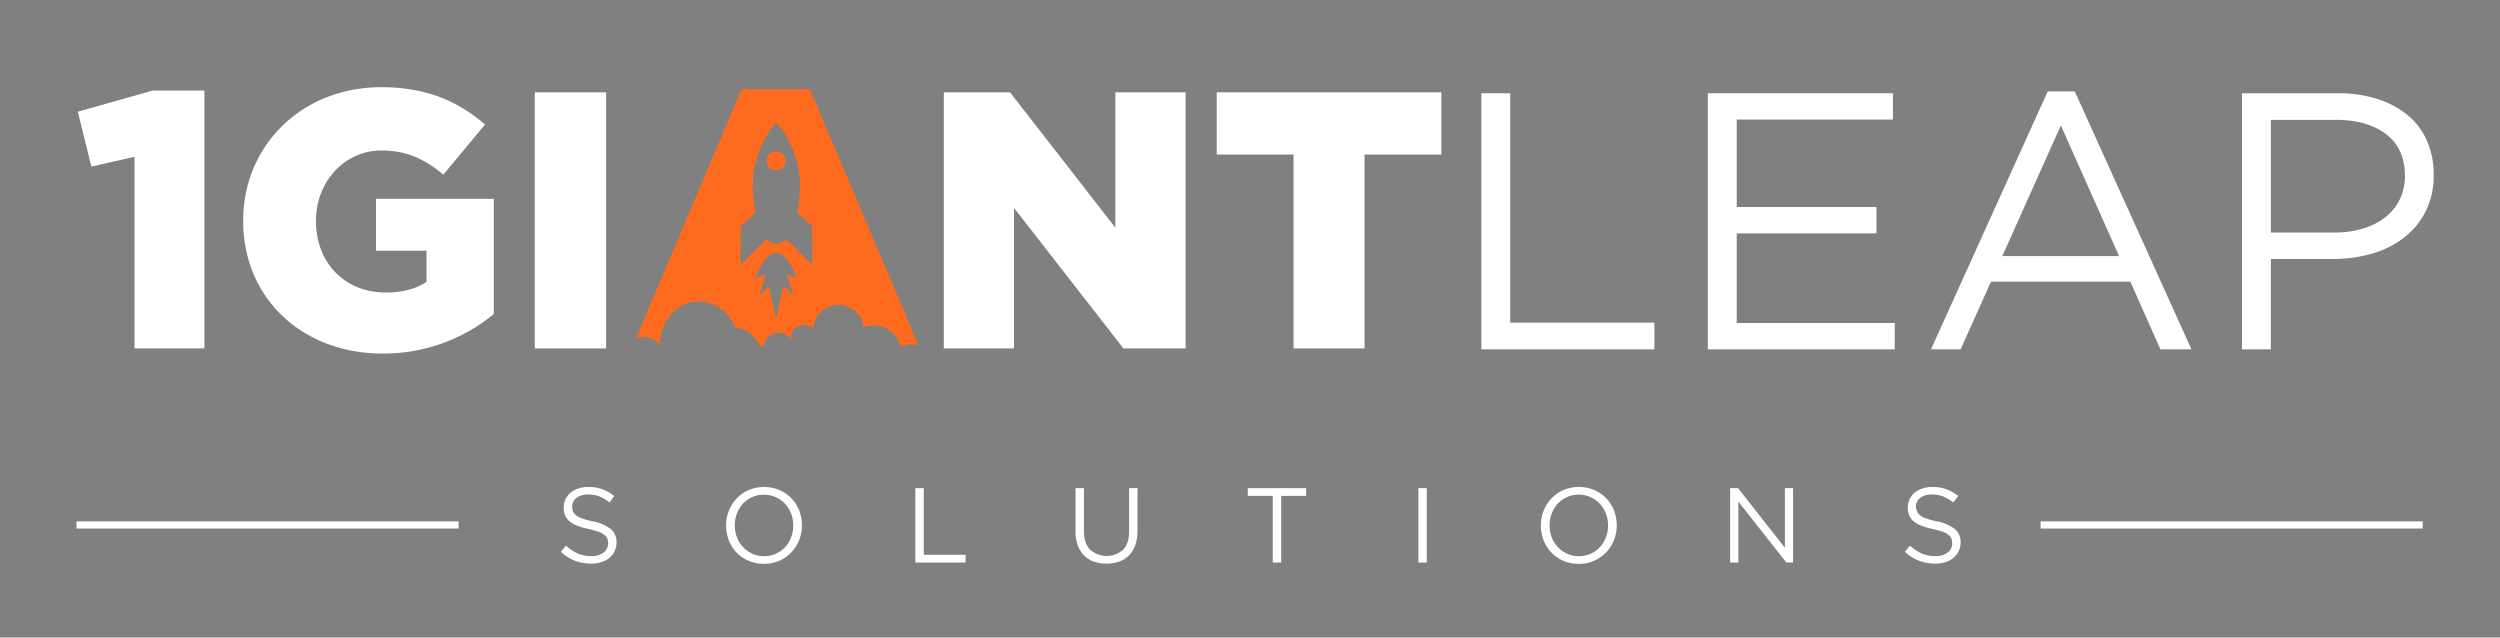 <svg id="Layer_1" data-name="Layer 1" xmlns="http://www.w3.org/2000/svg" xmlns:xlink="http://www.w3.org/1999/xlink" viewBox="0 0 1000 255"><rect x="0" y="0" width="1000" height="255" fill="#808080" stroke="none"/><defs><clipPath id="clip-path"><polygon points="53.81 441.69 36.55 445.64 31.13 423.69 61.13 415.2 81.77 415.2 81.77 518.37 53.81 518.37 53.81 441.69" style="fill:#fff"/></clipPath><clipPath id="clip-path-2"><path d="M254.26,514.64l42.33-99.93H324l43.45,102.56a6.86,6.86,0,0,0-5-.19l-.2,0-.95.38-.23.06h-.87l-.07-.19a10.24,10.24,0,0,0-3.66-5.67,10.94,10.94,0,0,0-7.1-2.52,11.54,11.54,0,0,0-2.12.2,12.36,12.36,0,0,0-1.59.41c-.29.1-.28.09-.33-.19s-.14-.82-.25-1.22a9.43,9.43,0,0,0-3-4.83,10.23,10.23,0,0,0-10.61-1.74,9.84,9.84,0,0,0-6.15,8.5l0,.32-.08,0-.14-.11a5,5,0,0,0-4.69-1.33,4.87,4.87,0,0,0-3.85,3.6,3.09,3.09,0,0,0-.11,1.68v.09a.24.24,0,0,1-.4,0l0-.06a5.81,5.81,0,0,0-2.26-1.91l-.1,0a4.9,4.9,0,0,0-.74-.27v0a5.87,5.87,0,0,0-3.22,0,5.71,5.71,0,0,0-4.18,4.89c0,.17,0,.44,0,.44h-1.53a12.3,12.3,0,0,0-7.08-7,9.32,9.32,0,0,0-2.47-.41.27.27,0,0,1-.29-.21l-.07-.16A17.29,17.29,0,0,0,289,503a14.68,14.68,0,0,0-8.81-3.4A14,14,0,0,0,276,500a15.08,15.08,0,0,0-7.43,4.53,17.47,17.47,0,0,0-3.26,5.24,18.36,18.36,0,0,0-1.33,6.55c0,.22,0,.43,0,.64l-.05.08-.09,0-.11-.14a7.88,7.88,0,0,0-1.14-1.17,7.46,7.46,0,0,0-4.72-1.84A7.11,7.11,0,0,0,254.26,514.64Zm70.6-45.12-6-5.43a56.32,56.32,0,0,0,1.08-11.63c0-13.31-8.64-24.11-9.42-24.11-.94,0-9.4,10.8-9.4,24.11a56.65,56.65,0,0,0,1.1,11.6l-5.92,5.46V484.9l10.31-10.44a5.25,5.25,0,0,0,3.84,2.1,5.52,5.52,0,0,0,4-2.08l10.43,10.42Zm-14.39-30a3.81,3.81,0,1,0,3.81,3.8A3.8,3.8,0,0,0,310.47,439.49Zm8.25,50.66s-3.41-10.1-8.29-10.1-8.28,10.1-8.28,10.1l4.14-1.4-2.58,8.65,3.84-4.06,2.88,13,2.89-13,4.14,3.4-2.88-8Z" style="fill:#ff6b1e;clip-path:url(#clip-path-20)"/></clipPath><clipPath id="clip-path-3"><path d="M229.21,583.58a3.79,3.79,0,0,0,1.24,1.55,8.74,8.74,0,0,0,2.46,1.28,30.25,30.25,0,0,0,4,1.08,17.56,17.56,0,0,1,7.34,3.07,6.66,6.66,0,0,1,2.35,5.41,8,8,0,0,1-.75,3.49,7.92,7.92,0,0,1-2.08,2.68,9.33,9.33,0,0,1-3.2,1.7,13.32,13.32,0,0,1-4.08.6,18,18,0,0,1-6.53-1.15,18.4,18.4,0,0,1-5.63-3.57l2.08-2.46a17.56,17.56,0,0,0,4.72,3.16,13.49,13.49,0,0,0,5.48,1,7.64,7.64,0,0,0,4.83-1.4,4.48,4.48,0,0,0,1.81-3.7,5.07,5.07,0,0,0-.34-1.9,3.83,3.83,0,0,0-1.2-1.51,8.57,8.57,0,0,0-2.36-1.24,32.1,32.1,0,0,0-3.86-1.06,30.09,30.09,0,0,1-4.45-1.28,10.9,10.9,0,0,1-3.13-1.74,6.39,6.39,0,0,1-1.84-2.39,8.13,8.13,0,0,1-.59-3.23,7.44,7.44,0,0,1,.72-3.28,7.68,7.68,0,0,1,2-2.58,10,10,0,0,1,3.1-1.7,12,12,0,0,1,3.91-.62,16.51,16.51,0,0,1,5.72.9,17.29,17.29,0,0,1,4.74,2.72L243.8,580a14.69,14.69,0,0,0-4.19-2.47,12.76,12.76,0,0,0-4.4-.76,8.59,8.59,0,0,0-2.62.38,6.9,6.9,0,0,0-2,1,4.39,4.39,0,0,0-1.28,1.54,4.16,4.16,0,0,0-.44,1.91A5.3,5.3,0,0,0,229.21,583.58Z" style="fill:#fff;clip-path:url(#clip-path-2)"/></clipPath><clipPath id="clip-path-4"><path d="M319.68,595a15.48,15.48,0,0,1-3.11,4.91,14.63,14.63,0,0,1-4.8,3.38,16.1,16.1,0,0,1-12.39,0A14.67,14.67,0,0,1,294.6,600a15,15,0,0,1-3.09-4.89,16.16,16.16,0,0,1-1.08-5.89,16,16,0,0,1,1.1-5.89,15.48,15.48,0,0,1,3.11-4.91,14.78,14.78,0,0,1,4.8-3.38,16.1,16.1,0,0,1,12.39,0,14.63,14.63,0,0,1,7.87,8.23,16.11,16.11,0,0,1,1.08,5.88A15.93,15.93,0,0,1,319.68,595Zm-3.25-10.6a11.64,11.64,0,0,0-6.17-6.55,11.85,11.85,0,0,0-9.39,0,11.09,11.09,0,0,0-3.68,2.61,12.24,12.24,0,0,0-2.4,3.89,13,13,0,0,0-.87,4.78,13.25,13.25,0,0,0,.87,4.81,11.6,11.6,0,0,0,6.16,6.54,11.08,11.08,0,0,0,4.7,1,11.42,11.42,0,0,0,4.7-1,10.87,10.87,0,0,0,3.67-2.61,12.33,12.33,0,0,0,2.41-3.89,13,13,0,0,0,.87-4.78A13.19,13.19,0,0,0,316.43,584.38Z" style="fill:#fff;clip-path:url(#clip-path-3)"/></clipPath><clipPath id="clip-path-5"><polygon points="366.14 574.26 369.5 574.26 369.5 600.91 386.25 600.91 386.25 604.01 366.14 604.01 366.14 574.26" style="fill:#fff;clip-path:url(#clip-path-4)"/></clipPath><clipPath id="clip-path-6"><path d="M455,591.3a16.92,16.92,0,0,1-.89,5.74,11.29,11.29,0,0,1-2.53,4.13,10.45,10.45,0,0,1-3.92,2.48,15.81,15.81,0,0,1-10.11,0,10.5,10.5,0,0,1-3.91-2.46,11,11,0,0,1-2.53-4.06,16,16,0,0,1-.9-5.57v-17.3h3.36v17.09q0,4.85,2.4,7.44a9.94,9.94,0,0,0,13.25.12q2.42-2.46,2.42-7.35v-17.3H455Z" style="fill:#fff;clip-path:url(#clip-path-5)"/></clipPath><clipPath id="clip-path-7"><polygon points="512.46 604.01 509.1 604.01 509.1 577.36 499.11 577.36 499.11 574.26 522.45 574.26 522.45 577.36 512.46 577.36 512.46 604.01" style="fill:#fff;clip-path:url(#clip-path-6)"/></clipPath><clipPath id="clip-path-8"><rect x="567.34" y="574.26" width="3.36" height="29.76" style="fill:#fff;clip-path:url(#clip-path-7)"/></clipPath><clipPath id="clip-path-9"><path d="M645.6,595a15.31,15.31,0,0,1-3.11,4.91,14.63,14.63,0,0,1-4.8,3.38,15,15,0,0,1-6.21,1.25,15.15,15.15,0,0,1-6.18-1.23,14.67,14.67,0,0,1-4.78-3.33,15.16,15.16,0,0,1-3.09-4.89,16.16,16.16,0,0,1-1.08-5.89,15.77,15.77,0,0,1,1.11-5.89,15.28,15.28,0,0,1,3.1-4.91,14.71,14.71,0,0,1,4.81-3.38,16.07,16.07,0,0,1,12.38,0,14.63,14.63,0,0,1,7.87,8.23,16.11,16.11,0,0,1,1.08,5.88A15.93,15.93,0,0,1,645.6,595Zm-3.25-10.6a11.78,11.78,0,0,0-2.45-3.92,11.9,11.9,0,0,0-3.72-2.63,11.2,11.2,0,0,0-4.7-1,11.34,11.34,0,0,0-4.69,1,11.19,11.19,0,0,0-3.68,2.61,12.24,12.24,0,0,0-2.4,3.89,13,13,0,0,0-.87,4.78,13.25,13.25,0,0,0,.87,4.81,11.6,11.6,0,0,0,6.16,6.54,11.08,11.08,0,0,0,4.7,1,11.38,11.38,0,0,0,4.7-1,11,11,0,0,0,3.68-2.61,12.13,12.13,0,0,0,2.4-3.89,13,13,0,0,0,.87-4.78A13.19,13.19,0,0,0,642.35,584.38Z" style="fill:#fff;clip-path:url(#clip-path-8)"/></clipPath><clipPath id="clip-path-10"><polygon points="713.96 574.26 717.23 574.26 717.23 604.01 714.55 604.01 695.34 579.62 695.34 604.01 692.06 604.01 692.06 574.26 695.21 574.26 713.96 598.11 713.96 574.26" style="fill:#fff;clip-path:url(#clip-path-9)"/></clipPath><clipPath id="clip-path-11"><path d="M766.84,583.58a3.68,3.68,0,0,0,1.23,1.55,9,9,0,0,0,2.47,1.28,29.64,29.64,0,0,0,4,1.08,17.56,17.56,0,0,1,7.34,3.07,6.67,6.67,0,0,1,2.36,5.41,8,8,0,0,1-.76,3.49,7.92,7.92,0,0,1-2.08,2.68,9.24,9.24,0,0,1-3.2,1.7,13.32,13.32,0,0,1-4.08.6,18,18,0,0,1-6.53-1.15,18.52,18.52,0,0,1-5.63-3.57l2.08-2.46a17.72,17.72,0,0,0,4.72,3.16,13.51,13.51,0,0,0,5.49,1,7.61,7.61,0,0,0,4.82-1.4,4.45,4.45,0,0,0,1.81-3.7,5.07,5.07,0,0,0-.34-1.9,3.83,3.83,0,0,0-1.2-1.51,8.57,8.57,0,0,0-2.36-1.24,32.1,32.1,0,0,0-3.86-1.06,30.09,30.09,0,0,1-4.45-1.28,10.9,10.9,0,0,1-3.13-1.74,6.26,6.26,0,0,1-1.83-2.39,8,8,0,0,1-.6-3.23,7.44,7.44,0,0,1,.72-3.28,7.68,7.68,0,0,1,2-2.58,10,10,0,0,1,3.1-1.7,12,12,0,0,1,3.92-.62,16.49,16.49,0,0,1,5.71.9,17.29,17.29,0,0,1,4.74,2.72l-2,2.59a14.69,14.69,0,0,0-4.19-2.47,12.76,12.76,0,0,0-4.4-.76,8.52,8.52,0,0,0-2.61.38,6.83,6.83,0,0,0-2,1,4.5,4.5,0,0,0-1.28,1.54,4.16,4.16,0,0,0-.44,1.91A5.09,5.09,0,0,0,766.84,583.58Z" style="fill:#fff;clip-path:url(#clip-path-10)"/></clipPath><clipPath id="clip-path-12"><path d="M97.28,467.44v-.29c0-29.85,23.41-53.27,55.17-53.27,18,0,30.73,5.56,41.56,14.93l-16.68,20.05c-7.32-6.15-14.64-9.66-24.74-9.66-14.78,0-26.19,12.44-26.19,28.1v.29C126.4,484.13,138,496,154.2,496c6.88,0,12.15-1.46,16.4-4.24V479.3H150.4V458.52h47.12v46.09A69.24,69.24,0,0,1,153,520.42C121.13,520.42,97.28,498.47,97.28,467.44Z" style="fill:#fff;clip-path:url(#clip-path)"/></clipPath><clipPath id="clip-path-13"><rect x="30.6" y="587.55" width="152.84" height="2.86" style="fill:#fff;clip-path:url(#clip-path-11)"/></clipPath><clipPath id="clip-path-14"><rect x="213.91" y="415.93" width="28.54" height="102.44" style="fill:#fff;clip-path:url(#clip-path-12)"/></clipPath><clipPath id="clip-path-15"><polygon points="377.52 415.93 404.01 415.93 446.15 470.08 446.15 415.93 474.25 415.93 474.25 518.37 449.37 518.37 405.62 462.18 405.62 518.37 377.52 518.37 377.52 415.93" style="fill:#fff;clip-path:url(#clip-path-14)"/></clipPath><clipPath id="clip-path-16"><polygon points="517.42 440.81 486.69 440.81 486.69 415.93 576.54 415.93 576.54 440.81 545.81 440.81 545.81 518.37 517.42 518.37 517.42 440.81" style="fill:#fff;clip-path:url(#clip-path-15)"/></clipPath><clipPath id="clip-path-17"><polygon points="592.54 416.3 604.1 416.3 604.1 508.05 661.76 508.05 661.76 518.74 592.54 518.74 592.54 416.3" style="fill:#fff;clip-path:url(#clip-path-16)"/></clipPath><clipPath id="clip-path-18"><polygon points="757.17 426.83 694.69 426.83 694.69 461.81 750.59 461.81 750.59 472.35 694.69 472.35 694.69 508.2 757.9 508.2 757.9 518.74 683.13 518.74 683.13 416.3 757.17 416.3 757.17 426.83" style="fill:#fff;clip-path:url(#clip-path-17)"/></clipPath><clipPath id="clip-path-19"><path d="M876.59,518.74H864.15l-12-27.08H796.39l-12.14,27.08H772.39l46.69-103.17h10.83Zm-52.25-89.56-23.41,52.24h46.69Z" style="fill:#fff;clip-path:url(#clip-path-18)"/></clipPath><clipPath id="clip-path-20"><path d="M970.25,463.57a31,31,0,0,1-8.71,10.53,38,38,0,0,1-12.8,6.37,55.69,55.69,0,0,1-15.52,2.12H908.34v36.15H896.78V416.3h38.35a51.31,51.31,0,0,1,15.73,2.27A36,36,0,0,1,963,425a27.78,27.78,0,0,1,7.76,10.25,33.34,33.34,0,0,1,2.71,13.68A31.83,31.83,0,0,1,970.25,463.57Zm-15.9-31q-7.56-5.62-20-5.63h-26v45.07h25.39a38.65,38.65,0,0,0,11.52-1.61,26.52,26.52,0,0,0,9-4.61,20.19,20.19,0,0,0,5.72-7.17,21.23,21.23,0,0,0,2-9.29Q961.91,438.26,954.35,432.61Z" style="fill:#fff;clip-path:url(#clip-path-19)"/></clipPath><clipPath id="clip-path-21" transform="translate(0 -379)"><rect x="816.24" y="587.55" width="152.84" height="2.86" style="fill:#fff;clip-path:url(#clip-path-13)"/></clipPath></defs><polygon points="53.81 62.69 36.55 66.64 31.13 44.69 61.13 36.2 81.77 36.2 81.77 139.37 53.81 139.37 53.81 62.69" style="fill:#fff"/><path d="M97.28,467.44v-.29c0-29.85,23.41-53.27,55.17-53.27,18,0,30.73,5.56,41.56,14.93l-16.68,20.05c-7.32-6.15-14.64-9.66-24.74-9.66-14.78,0-26.19,12.44-26.19,28.1v.29C126.4,484.13,138,496,154.2,496c6.88,0,12.15-1.46,16.4-4.24V479.3H150.4V458.52h47.12v46.09A69.24,69.24,0,0,1,153,520.42C121.13,520.42,97.28,498.47,97.28,467.44Z" transform="translate(0 -379)" style="fill:#fff"/><rect x="213.91" y="36.93" width="28.54" height="102.44" style="fill:#fff"/><polygon points="377.52 36.93 404.01 36.93 446.15 91.08 446.15 36.93 474.25 36.93 474.25 139.37 449.37 139.37 405.62 83.18 405.62 139.37 377.52 139.37 377.52 36.93" style="fill:#fff"/><polygon points="517.42 61.81 486.69 61.81 486.69 36.93 576.54 36.93 576.54 61.81 545.81 61.81 545.81 139.37 517.42 139.37 517.42 61.81" style="fill:#fff"/><polygon points="592.54 37.3 604.1 37.3 604.1 129.05 661.76 129.05 661.76 139.74 592.54 139.74 592.54 37.3" style="fill:#fff"/><polygon points="757.17 47.83 694.69 47.83 694.69 82.81 750.59 82.81 750.59 93.35 694.69 93.35 694.69 129.2 757.9 129.2 757.9 139.74 683.13 139.74 683.13 37.3 757.17 37.3 757.17 47.83" style="fill:#fff"/><path d="M876.59,518.74H864.15l-12-27.08H796.39l-12.14,27.08H772.39l46.69-103.17h10.83Zm-52.25-89.56-23.41,52.24h46.69Z" transform="translate(0 -379)" style="fill:#fff"/><path d="M970.25,463.57a31,31,0,0,1-8.71,10.53,38,38,0,0,1-12.8,6.37,55.69,55.69,0,0,1-15.52,2.12H908.34v36.15H896.78V416.3h38.35a51.31,51.31,0,0,1,15.73,2.27A36,36,0,0,1,963,425a27.78,27.78,0,0,1,7.76,10.25,33.34,33.34,0,0,1,2.71,13.68A31.83,31.83,0,0,1,970.25,463.57Zm-15.9-31q-7.56-5.62-20-5.63h-26v45.07h25.39a38.65,38.65,0,0,0,11.52-1.61,26.52,26.52,0,0,0,9-4.61,20.19,20.19,0,0,0,5.72-7.17,21.23,21.23,0,0,0,2-9.29Q961.91,438.26,954.35,432.61Z" transform="translate(0 -379)" style="fill:#fff"/><path d="M254.26,514.64l42.33-99.93H324l43.45,102.56a6.86,6.86,0,0,0-5-.19l-.2,0-.95.38-.23.06h-.87l-.07-.19a10.24,10.24,0,0,0-3.66-5.67,10.94,10.94,0,0,0-7.1-2.52,11.54,11.54,0,0,0-2.12.2,12.36,12.36,0,0,0-1.59.41c-.29.1-.28.09-.33-.19s-.14-.82-.25-1.22a9.43,9.43,0,0,0-3-4.83,10.23,10.23,0,0,0-10.61-1.74,9.84,9.84,0,0,0-6.15,8.5l0,.32-.08,0-.14-.11a5,5,0,0,0-4.69-1.33,4.87,4.87,0,0,0-3.85,3.6,3.09,3.09,0,0,0-.11,1.68v.09a.24.24,0,0,1-.4,0l0-.06a5.81,5.81,0,0,0-2.26-1.91l-.1,0a4.9,4.9,0,0,0-.74-.27v0a5.87,5.87,0,0,0-3.22,0,5.71,5.71,0,0,0-4.18,4.89c0,.17,0,.44,0,.44h-1.53a12.3,12.3,0,0,0-7.08-7,9.32,9.32,0,0,0-2.47-.41.27.27,0,0,1-.29-.21l-.07-.16A17.29,17.29,0,0,0,289,503a14.68,14.68,0,0,0-8.81-3.4A14,14,0,0,0,276,500a15.08,15.08,0,0,0-7.43,4.53,17.47,17.47,0,0,0-3.26,5.24,18.36,18.36,0,0,0-1.33,6.55c0,.22,0,.43,0,.64l-.05.08-.09,0-.11-.14a7.88,7.88,0,0,0-1.14-1.17,7.46,7.46,0,0,0-4.72-1.84A7.11,7.11,0,0,0,254.26,514.64Zm70.6-45.12-6-5.43a56.32,56.32,0,0,0,1.08-11.63c0-13.31-8.64-24.11-9.42-24.11-.94,0-9.4,10.8-9.4,24.11a56.65,56.65,0,0,0,1.1,11.6l-5.92,5.46V484.9l10.31-10.44a5.25,5.25,0,0,0,3.84,2.1,5.52,5.52,0,0,0,4-2.08l10.43,10.42Zm-14.39-30a3.81,3.81,0,1,0,3.81,3.8A3.8,3.8,0,0,0,310.47,439.49Zm8.25,50.66s-3.41-10.1-8.29-10.1-8.28,10.1-8.28,10.1l4.14-1.4-2.58,8.65,3.84-4.06,2.88,13,2.89-13,4.14,3.4-2.88-8Z" transform="translate(0 -379)" style="fill:#ff6b1e"/><path d="M229.21,583.58a3.79,3.79,0,0,0,1.24,1.55,8.74,8.74,0,0,0,2.46,1.28,30.25,30.25,0,0,0,4,1.08,17.56,17.56,0,0,1,7.34,3.07,6.66,6.66,0,0,1,2.35,5.41,8,8,0,0,1-.75,3.49,7.92,7.92,0,0,1-2.08,2.68,9.33,9.33,0,0,1-3.2,1.7,13.32,13.32,0,0,1-4.08.6,18,18,0,0,1-6.53-1.15,18.4,18.4,0,0,1-5.63-3.57l2.08-2.46a17.56,17.56,0,0,0,4.72,3.16,13.49,13.49,0,0,0,5.48,1,7.64,7.64,0,0,0,4.83-1.4,4.48,4.48,0,0,0,1.81-3.7,5.07,5.07,0,0,0-.34-1.9,3.83,3.83,0,0,0-1.2-1.51,8.57,8.57,0,0,0-2.36-1.24,32.1,32.1,0,0,0-3.86-1.06,30.09,30.09,0,0,1-4.45-1.28,10.9,10.9,0,0,1-3.13-1.74,6.39,6.39,0,0,1-1.84-2.39,8.13,8.13,0,0,1-.59-3.23,7.44,7.44,0,0,1,.72-3.28,7.68,7.68,0,0,1,2-2.58,10,10,0,0,1,3.1-1.7,12,12,0,0,1,3.91-.62,16.51,16.51,0,0,1,5.72.9,17.29,17.29,0,0,1,4.74,2.72L243.8,580a14.69,14.69,0,0,0-4.19-2.47,12.76,12.76,0,0,0-4.4-.76,8.59,8.59,0,0,0-2.62.38,6.9,6.9,0,0,0-2,1,4.39,4.39,0,0,0-1.28,1.54,4.16,4.16,0,0,0-.44,1.91A5.3,5.3,0,0,0,229.21,583.58Z" transform="translate(0 -379)" style="fill:#fff"/><path d="M319.68,595a15.48,15.48,0,0,1-3.11,4.91,14.63,14.63,0,0,1-4.8,3.38,16.1,16.1,0,0,1-12.39,0A14.67,14.67,0,0,1,294.6,600a15,15,0,0,1-3.09-4.89,16.16,16.16,0,0,1-1.08-5.89,16,16,0,0,1,1.1-5.89,15.48,15.48,0,0,1,3.11-4.91,14.78,14.78,0,0,1,4.8-3.38,16.1,16.1,0,0,1,12.39,0,14.63,14.63,0,0,1,7.87,8.23,16.11,16.11,0,0,1,1.08,5.88A15.93,15.93,0,0,1,319.68,595Zm-3.25-10.6a11.64,11.64,0,0,0-6.17-6.55,11.85,11.85,0,0,0-9.39,0,11.09,11.09,0,0,0-3.68,2.61,12.24,12.24,0,0,0-2.4,3.89,13,13,0,0,0-.87,4.78,13.25,13.25,0,0,0,.87,4.81,11.6,11.6,0,0,0,6.16,6.54,11.08,11.08,0,0,0,4.7,1,11.42,11.42,0,0,0,4.7-1,10.87,10.87,0,0,0,3.67-2.61,12.33,12.33,0,0,0,2.41-3.89,13,13,0,0,0,.87-4.78A13.19,13.19,0,0,0,316.43,584.38Z" transform="translate(0 -379)" style="fill:#fff"/><polygon points="366.14 195.26 369.5 195.26 369.5 221.91 386.25 221.91 386.25 225.01 366.14 225.01 366.14 195.26" style="fill:#fff"/><path d="M455,591.3a16.92,16.92,0,0,1-.89,5.74,11.29,11.29,0,0,1-2.53,4.13,10.45,10.45,0,0,1-3.92,2.48,15.81,15.81,0,0,1-10.11,0,10.5,10.5,0,0,1-3.91-2.46,11,11,0,0,1-2.53-4.06,16,16,0,0,1-.9-5.57v-17.3h3.36v17.09q0,4.85,2.4,7.44a9.94,9.94,0,0,0,13.25.12q2.42-2.46,2.42-7.35v-17.3H455Z" transform="translate(0 -379)" style="fill:#fff"/><polygon points="512.46 225.01 509.1 225.01 509.1 198.36 499.11 198.36 499.11 195.26 522.45 195.26 522.45 198.36 512.46 198.36 512.46 225.01" style="fill:#fff"/><rect x="567.34" y="195.26" width="3.36" height="29.76" style="fill:#fff"/><path d="M645.6,595a15.31,15.31,0,0,1-3.11,4.91,14.63,14.63,0,0,1-4.8,3.38,15,15,0,0,1-6.21,1.25,15.15,15.15,0,0,1-6.18-1.23,14.67,14.67,0,0,1-4.78-3.33,15.16,15.16,0,0,1-3.09-4.89,16.16,16.16,0,0,1-1.08-5.89,15.77,15.77,0,0,1,1.11-5.89,15.28,15.28,0,0,1,3.1-4.91,14.71,14.71,0,0,1,4.81-3.38,16.07,16.07,0,0,1,12.38,0,14.63,14.63,0,0,1,7.87,8.23,16.11,16.11,0,0,1,1.08,5.88A15.93,15.93,0,0,1,645.6,595Zm-3.25-10.6a11.78,11.78,0,0,0-2.45-3.92,11.9,11.9,0,0,0-3.72-2.63,11.2,11.2,0,0,0-4.7-1,11.34,11.34,0,0,0-4.69,1,11.19,11.19,0,0,0-3.68,2.61,12.24,12.24,0,0,0-2.4,3.89,13,13,0,0,0-.87,4.78,13.25,13.25,0,0,0,.87,4.81,11.6,11.6,0,0,0,6.16,6.54,11.08,11.08,0,0,0,4.7,1,11.38,11.38,0,0,0,4.7-1,11,11,0,0,0,3.68-2.61,12.13,12.13,0,0,0,2.4-3.89,13,13,0,0,0,.87-4.78A13.19,13.19,0,0,0,642.35,584.38Z" transform="translate(0 -379)" style="fill:#fff"/><polygon points="713.96 195.26 717.23 195.26 717.23 225.01 714.55 225.01 695.34 200.62 695.34 225.01 692.06 225.01 692.06 195.26 695.21 195.26 713.96 219.11 713.96 195.26" style="fill:#fff"/><path d="M766.84,583.58a3.68,3.68,0,0,0,1.23,1.55,9,9,0,0,0,2.47,1.28,29.64,29.64,0,0,0,4,1.08,17.56,17.56,0,0,1,7.34,3.07,6.67,6.67,0,0,1,2.36,5.41,8,8,0,0,1-.76,3.49,7.92,7.92,0,0,1-2.08,2.68,9.24,9.24,0,0,1-3.2,1.7,13.32,13.32,0,0,1-4.08.6,18,18,0,0,1-6.53-1.15,18.52,18.52,0,0,1-5.63-3.57l2.08-2.46a17.72,17.72,0,0,0,4.72,3.16,13.51,13.51,0,0,0,5.49,1,7.61,7.61,0,0,0,4.82-1.4,4.45,4.45,0,0,0,1.81-3.7,5.07,5.07,0,0,0-.34-1.9,3.83,3.83,0,0,0-1.2-1.51,8.57,8.57,0,0,0-2.36-1.24,32.1,32.1,0,0,0-3.86-1.06,30.09,30.09,0,0,1-4.45-1.28,10.9,10.9,0,0,1-3.13-1.74,6.26,6.26,0,0,1-1.83-2.39,8,8,0,0,1-.6-3.23,7.44,7.44,0,0,1,.72-3.28,7.68,7.68,0,0,1,2-2.58,10,10,0,0,1,3.1-1.7,12,12,0,0,1,3.92-.62,16.49,16.49,0,0,1,5.71.9,17.29,17.29,0,0,1,4.74,2.72l-2,2.59a14.69,14.69,0,0,0-4.19-2.47,12.76,12.76,0,0,0-4.4-.76,8.52,8.52,0,0,0-2.61.38,6.83,6.83,0,0,0-2,1,4.5,4.5,0,0,0-1.28,1.54,4.16,4.16,0,0,0-.44,1.91A5.09,5.09,0,0,0,766.84,583.58Z" transform="translate(0 -379)" style="fill:#fff"/><rect x="30.6" y="208.55" width="152.84" height="2.86" style="fill:#fff"/><rect x="816.24" y="208.55" width="152.84" height="2.86" style="fill:#fff"/><g style="clip-path:url(#clip-path-21)"><rect width="1000" height="255" style="fill:#333"/></g></svg>